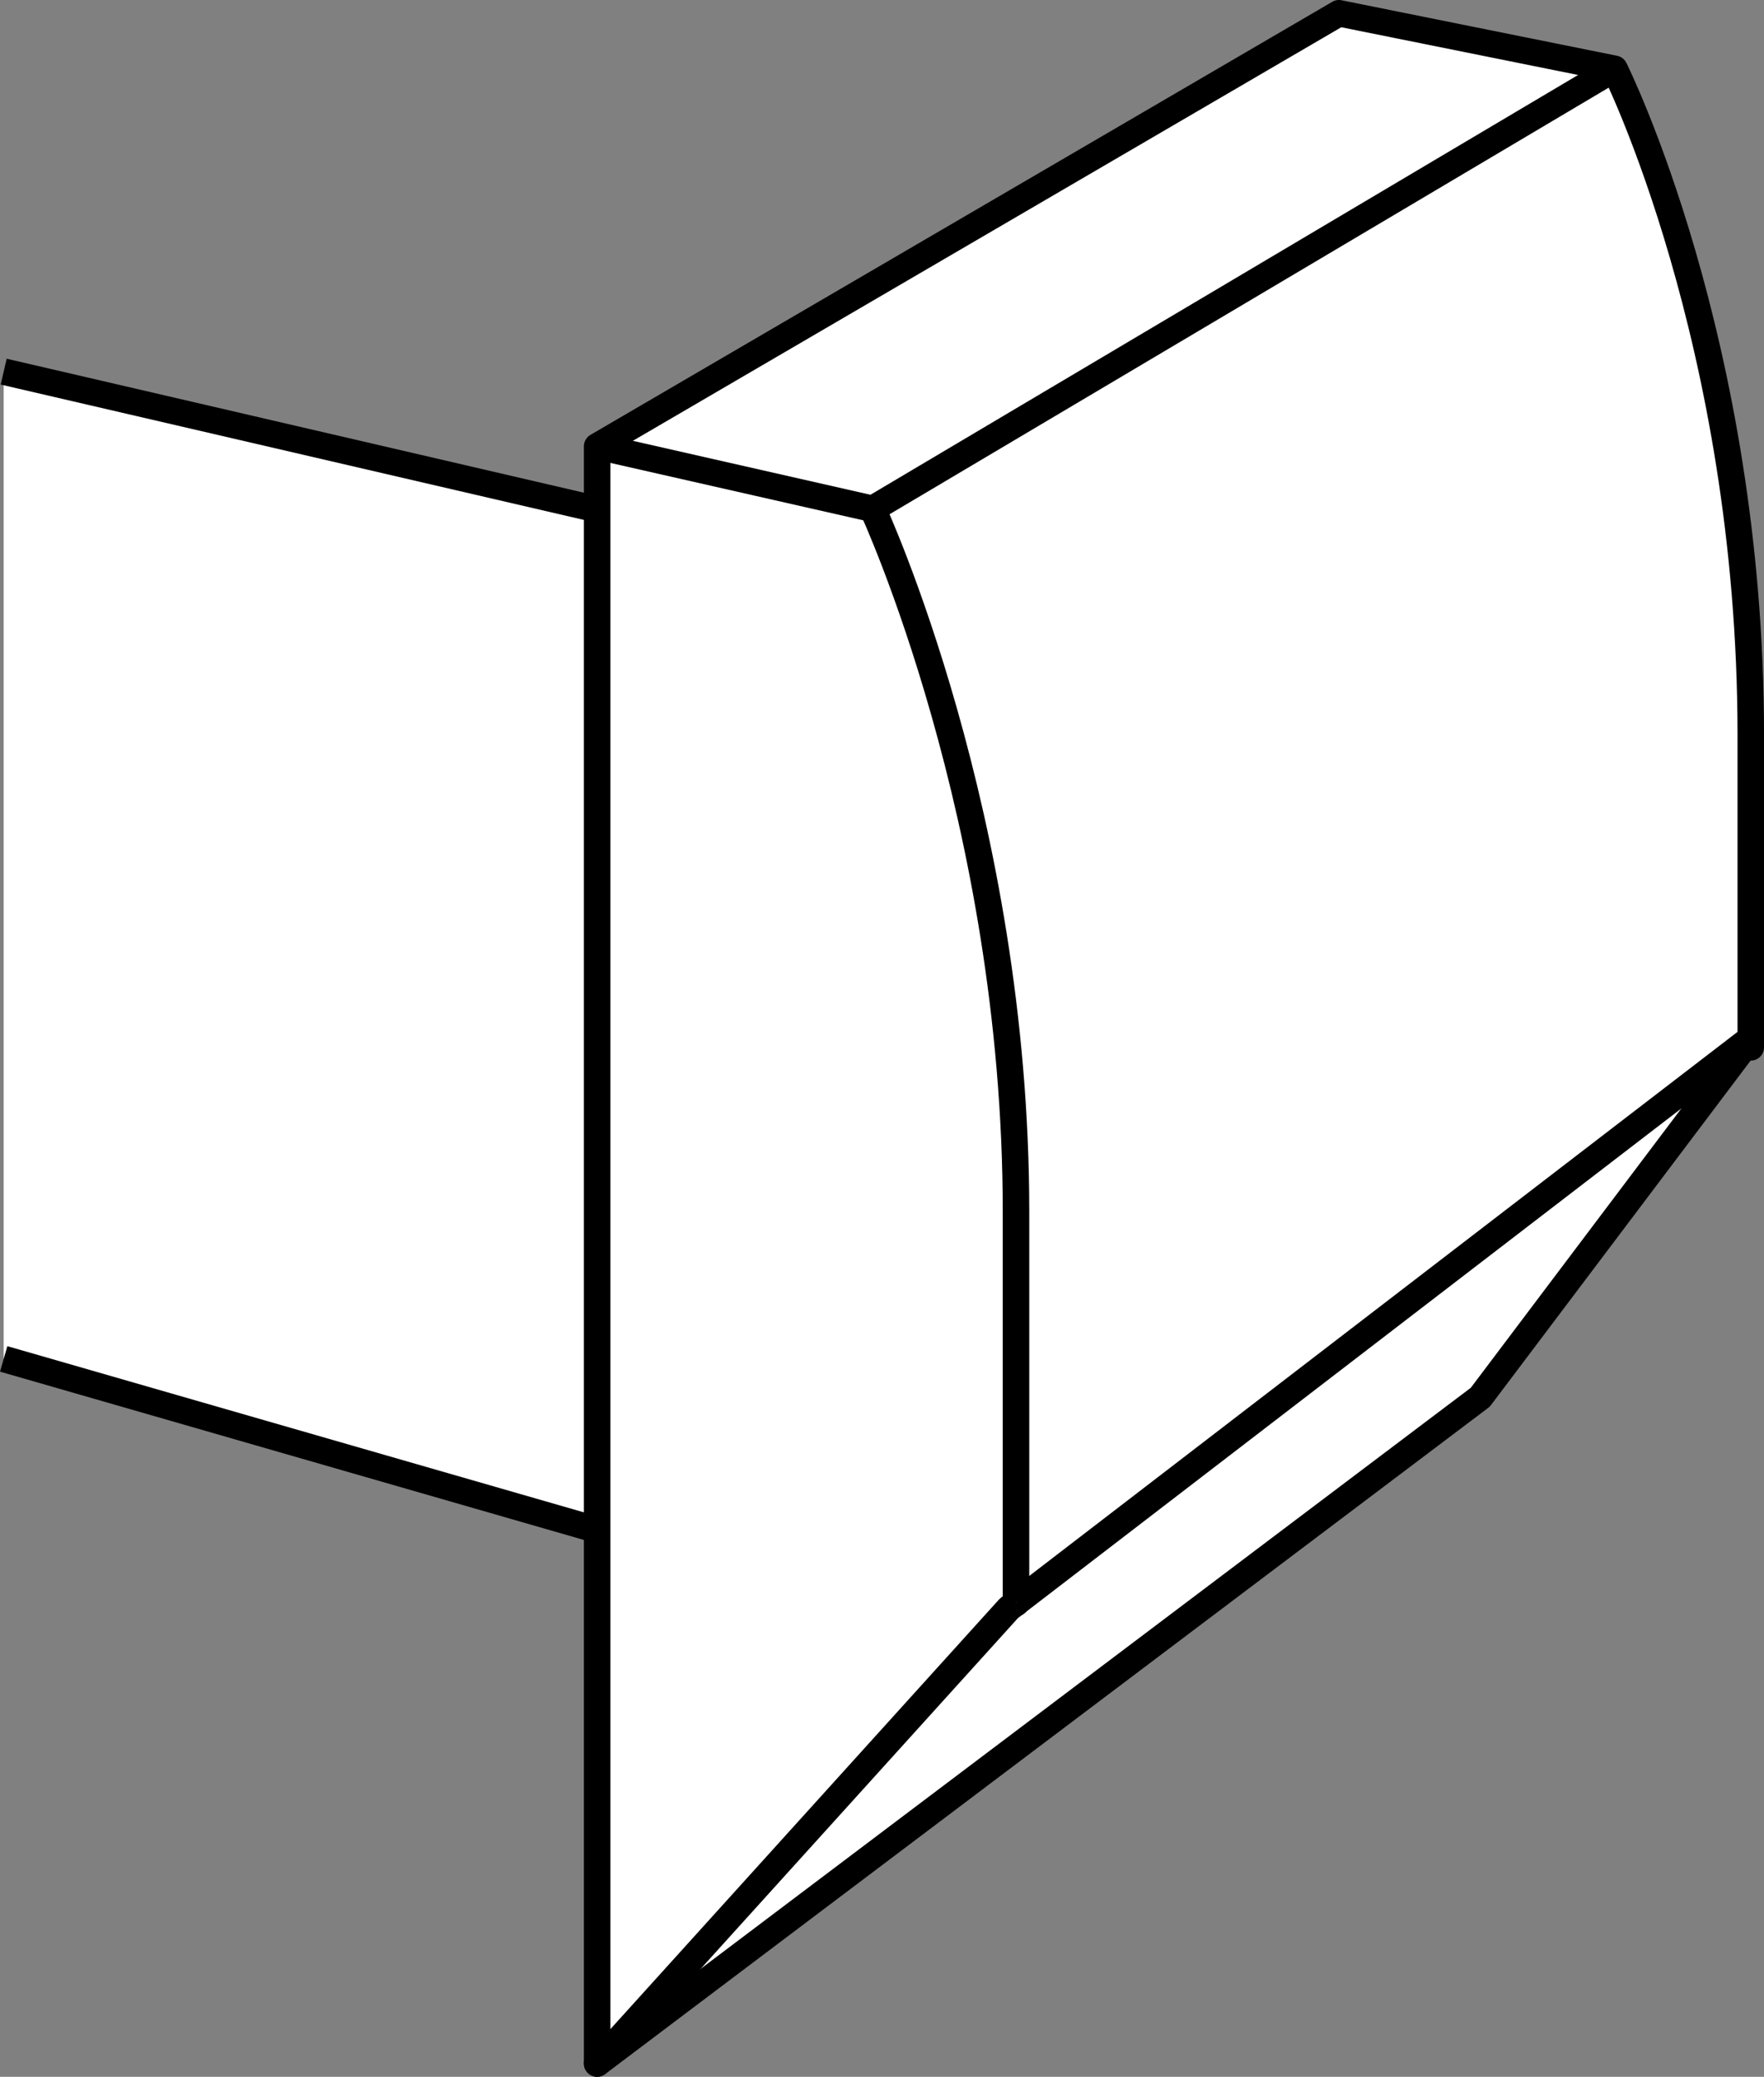 <?xml version="1.0" encoding="iso-8859-1"?>
<!-- Generator: Adobe Illustrator 28.0.0, SVG Export Plug-In . SVG Version: 6.00 Build 0)  -->
<svg version="1.1" id="Layer_1" xmlns="http://www.w3.org/2000/svg" xmlns:xlink="http://www.w3.org/1999/xlink" x="0px" y="0px"
	 width="53.229px" height="62.655px" viewBox="0 0 53.229 62.655" enable-background="new 0 0 53.229 62.655"
	 xml:space="preserve">
<rect x="0" y="0" width="53.229" height="62.655" fill="#808080" stroke="none"/>
<g id="image">
</g>
<g id="Layer_1_00000005233067675027909110000012609042910702745238_">
</g>
<polyline fill="#FFFFFF" stroke="#000000" stroke-width="0.8" stroke-linejoin="round" stroke-miterlimit="10" points="
	0.111,11.212 33.185,18.887 31.815,50.134 0.111,40.997 "/>
<polygon fill="#FFFFFF" stroke="#000000" stroke-width="0.8" stroke-linejoin="round" stroke-miterlimit="10" points="
	18.019,62.255 44.667,42.154 52.829,31.328 25.297,39.779 "/>
<path fill="#FFFFFF" stroke="#000000" stroke-width="0.8" stroke-linejoin="round" stroke-miterlimit="10" d="M40.403,0.4
	L18.019,13.465v48.79l12.426-13.735l22.385-17.192c0,0,0,2.726,0-9.152S48.718,2.075,48.718,2.075L40.403,0.4z"/>
<path fill="#FFFFFF" stroke="#000000" stroke-width="0.8" stroke-linejoin="round" stroke-miterlimit="10" d="M30.658,48.367
	c0,0,0,0.061,0-11.817S26.333,15.352,26.333,15.352L48.718,2.075"/>
<line fill="#FFFFFF" stroke="#000000" stroke-width="0.8" stroke-linejoin="round" stroke-miterlimit="10" x1="18.019" y1="13.465" x2="26.333" y2="15.352"/>
</svg>
